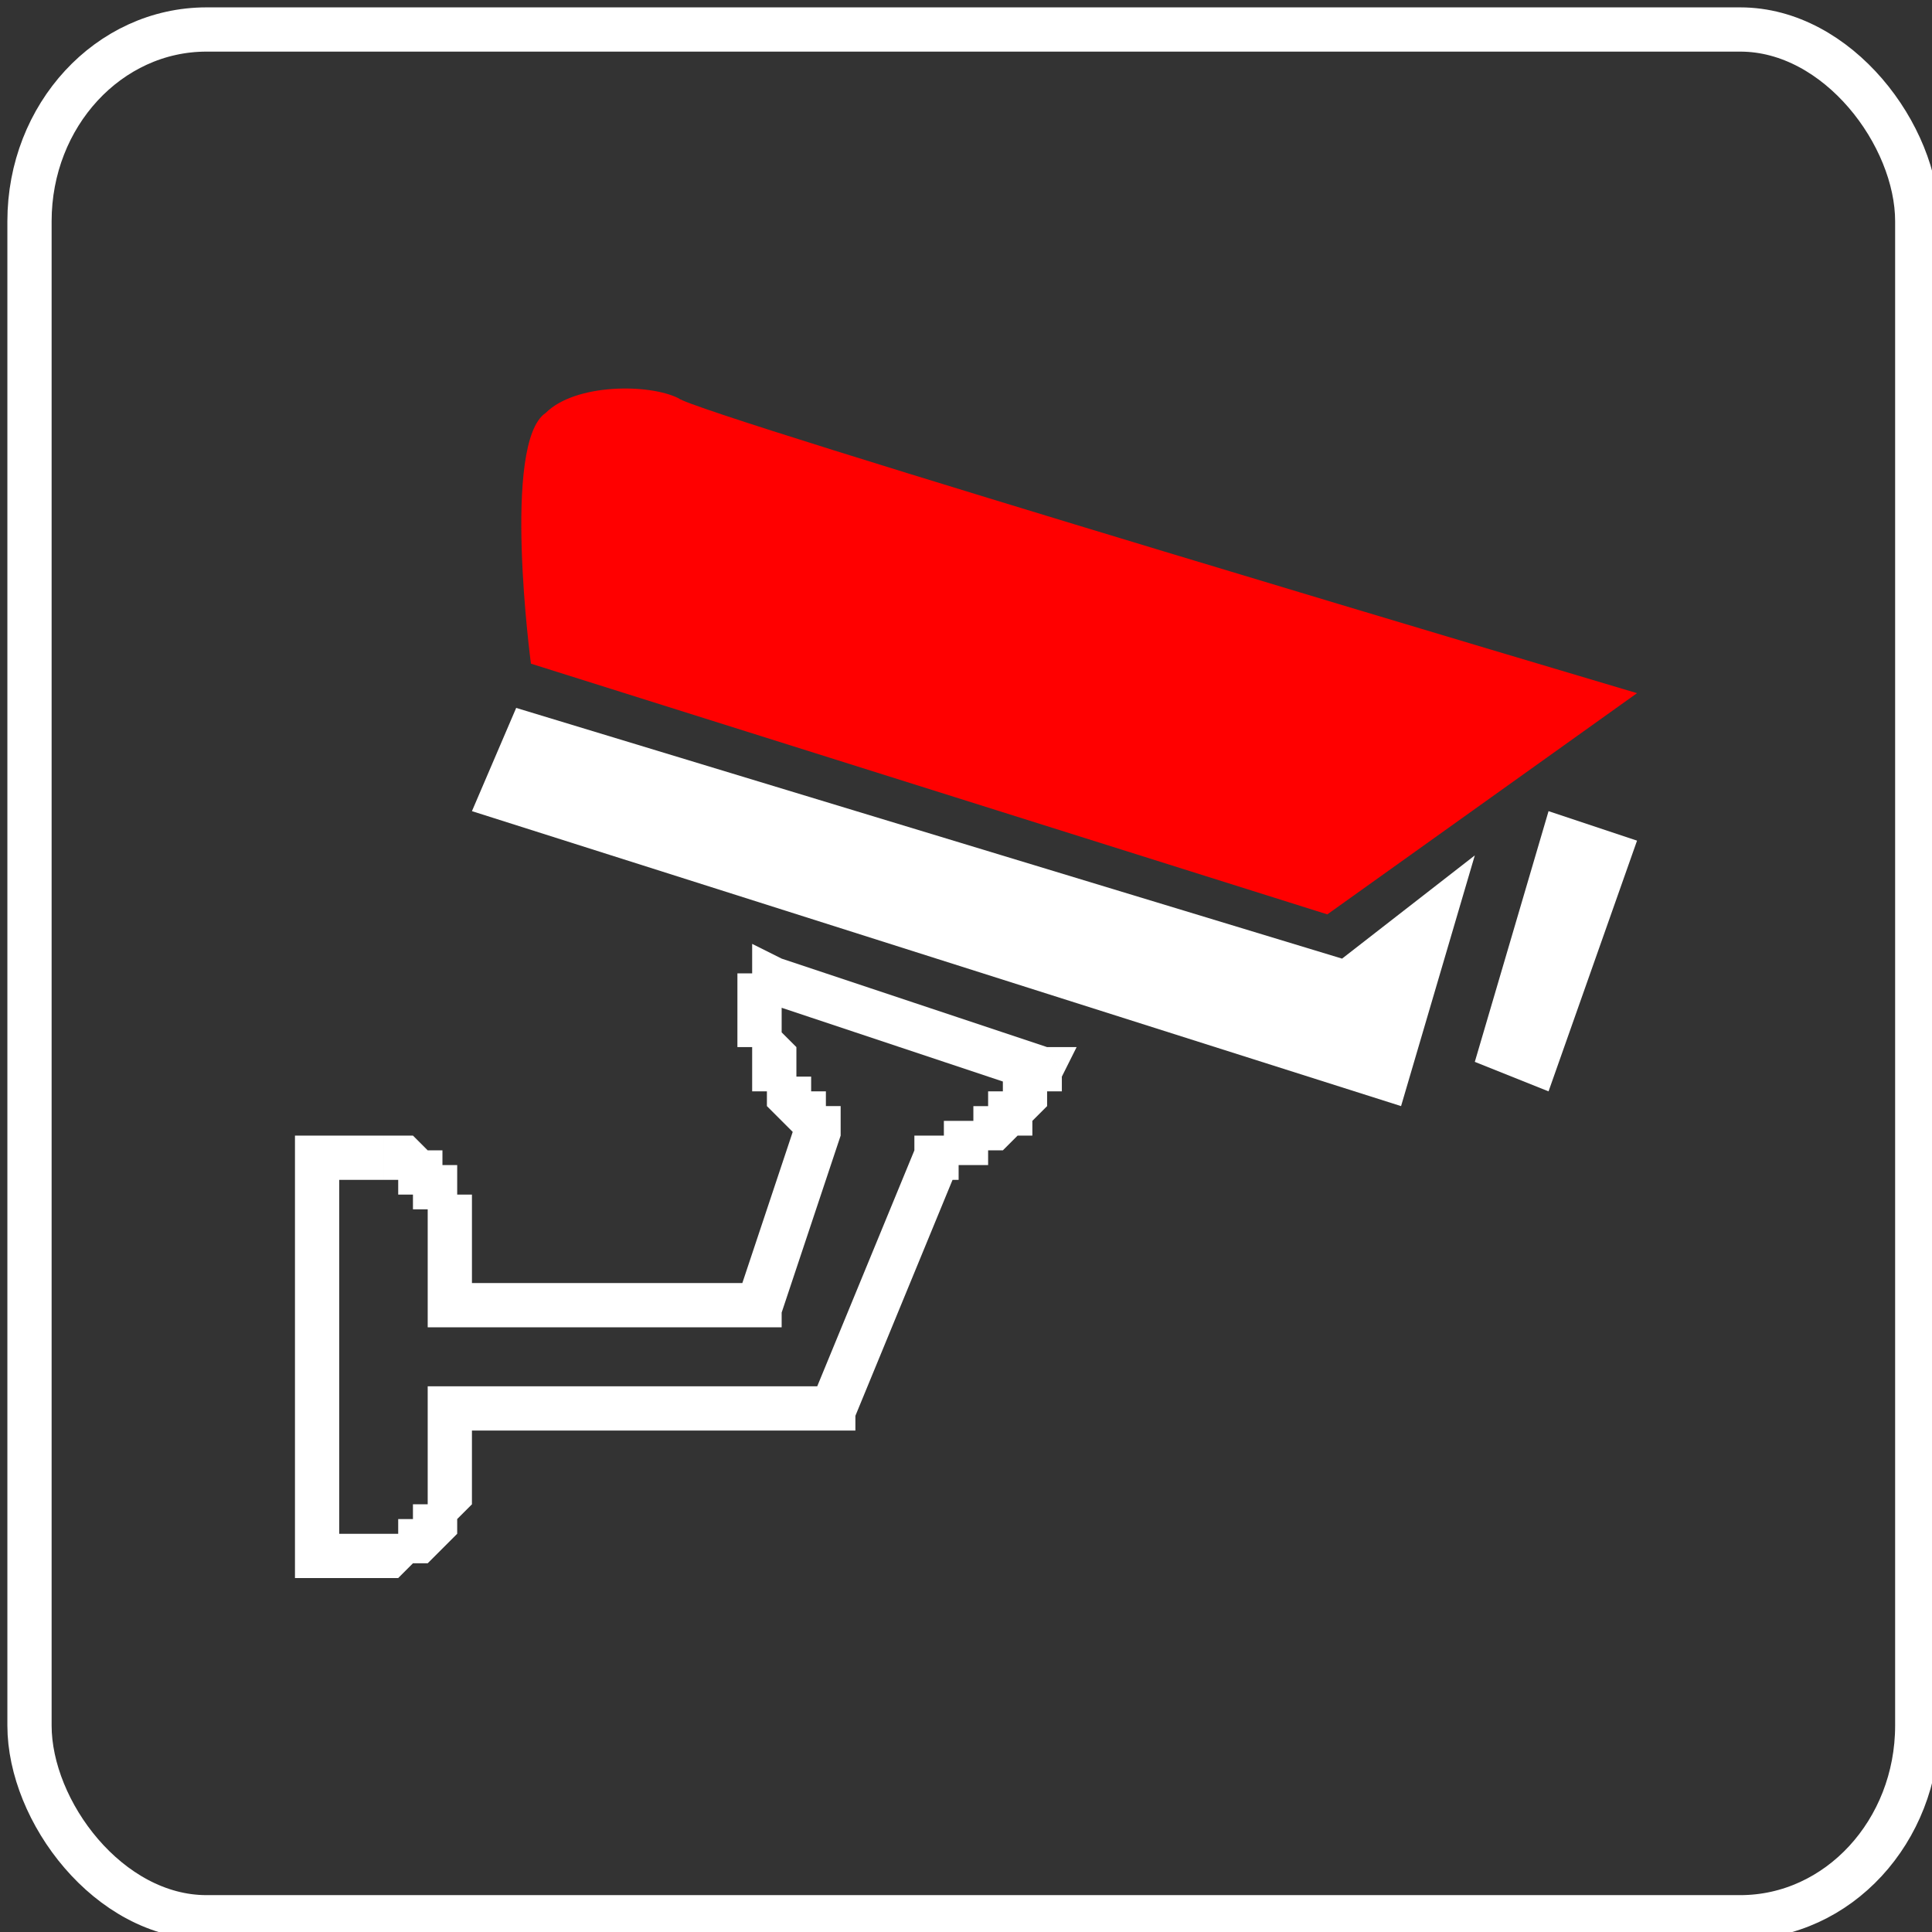 <?xml version="1.0" encoding="UTF-8"?>
<svg xmlns="http://www.w3.org/2000/svg" xml:space="preserve" width="41px" height="41px" version="1.1" style="shape-rendering:geometricPrecision; fill-rule:evenodd; clip-rule:evenodd" viewBox="0 0 1.31 1.31" xmlns:xlink="http://www.w3.org/1999/xlink">
<rect x="0" y="0" width="1.31" height="1.31" fill="#333333" stroke="none"/>
<defs>
<style type="text/css">
<![CDATA[
.str0 {stroke:white;stroke-width:0.03;stroke-miterlimit:22.926}
.fil0 {fill:none}
.fil2 {fill:red;fill-rule:nonzero}
.fil1 {fill:white;fill-rule:nonzero}
]]>
</style>
</defs>
<rect class="fil0 str0" x="0.02" y="0.02" width="1.28" height="1.28" rx="0.12" ry="0.13"/>
<path class="fil1" d="M0.65 0.79l-0.03 -0.01 0.01 -0.01 0 0 0.01 0 0 0 0 -0.01 0 0 0.01 0 0 0 0 0 0 0 0 0 0.01 0 0 0 0 -0.01 0 0 0.01 0 0 0 0 0 0 0 0 -0.01 0.01 0 0 0 0 0 0 0 0 -0.01 0 0 0 0 0.01 0 0 0 0 -0.01 0 0 0 0 0 0 0.03 0.01 0 0 0 0 0 0.01 -0.01 0 0 0 0 0.01 0 0 0 0 0 0 -0.01 0.01 0 0 0 0 0 0.01 -0.01 0 0 0 0 0 -0.01 0.01 0 0 0 0 0 0 -0.01 0 0 0.01 0 0 -0.01 0 0 0 0 0 -0.01 0 0 0 0 0.01 -0.01 0 0 0 0 0 0.01 -0.01zm-0.03 -0.01l0 -0.01 0.01 0 -0.01 0.01zm-0.07 0.17l0.07 -0.17 0.03 0.01 -0.07 0.17 -0.01 0.01 -0.02 -0.02zm0.03 0.01l0 0.01 -0.01 0 0.01 -0.01zm-0.28 -0.02l0.27 0 0 0.03 -0.27 0 -0.01 -0.02 0.01 -0.01zm-0.01 0.01l0 -0.01 0.01 0 -0.01 0.01zm0 0.06l0 -0.06 0.03 0 0 0.06 0 0 -0.03 0zm-0.03 0.06l0 -0.03 0 0 0 0 0 0 0 0 0.01 0 0 -0.01 0 0 0 0 0 0 0 0 0 0 0 0 0 0 0.01 0 0 0 0 0 0 0 0 0 0 0 0 0 0 0 0 -0.01 0 0 0 0 0 0 0 0 0 0 0 0 0 0 0.01 0 0 -0.01 0 0 0 0 0.03 0 0 0 0 0.01 0 0 0 0 -0.01 0.01 0 0 0 0 0 0 0 0.01 0 0 0 0 0 0 0 0 -0.01 0.01 0 0 0 0 0 0 0 0 -0.01 0.01 0 0 0 0 0 0 0 0 -0.01 0 0 0 0 0 0 0 -0.01 0.01 0 0 0 0 -0.01 0 0 0 0 0zm-0.05 -0.03l0.05 0 0 0.03 -0.05 0 -0.01 -0.02 0.01 -0.01zm0 0.03l-0.01 0 0 -0.02 0.01 0.02zm0.02 -0.28l0 0.26 -0.03 0 0 -0.26 0.01 -0.02 0.02 0.02zm-0.03 0l0 -0.02 0.01 0 -0.01 0.02zm0.06 0.01l-0.05 0 0 -0.03 0.05 0 0 0 0 0.03zm0.06 0.03l-0.03 0 0 0 0 -0.01 0 0 0 0 -0.01 0 0 0 0 0 0 0 0 0 0 -0.01 0 0 0 0 0 0 0 0 0 0 0 0 0 0 0 0 0 0 0 0 -0.01 0 0 -0.01 0 0 0 0 0 0 0 0 0 0 0 0 0 0 -0.01 0 0 0 0 0 0 0 0 -0.03 0 0 0.01 0 0 0 0 0 0.01 0 0 0 0 0 0 0 0.01 0.01 0 0 0 0 0 0 0 0 0.01 0 0 0 0 0.01 0 0 0 0 0.01 0 0 0 0 0.01 0 0 0 0 0 0 0 0.01 0 0 0 0 0.01 0 0 0.01 0 0 0 0 0 0.01 0 0zm-0.03 0.05l0 -0.05 0.03 0 0 0.05 -0.02 0.02 -0.01 -0.02zm0.01 0.02l-0.01 0 0 -0.02 0.01 0.02zm0.22 0l-0.22 0 0 -0.03 0.22 0 0.01 0.02 -0.01 0.01zm0.01 -0.01l0 0.01 -0.01 0 0.01 -0.01zm0.04 -0.12l-0.04 0.12 -0.03 -0.01 0.04 -0.12 0.03 -0.01 0 0.02zm0 -0.02l0 0.01 0 0.01 0 -0.02zm-0.07 -0.06l0.03 0 0 0 0 0 0 0 0 0 0 0.01 0 0 0 0 0 0 0.01 0.01 0 0 0 0 0 0 0 0.01 0 0 0 0 0 0 0 0 0 0.01 0 0 0.01 0 0 0 0 0 0 0.01 0 0 0 0 0 0 0.01 0 0 0.01 0 0 0 0 0 0 0 0 0.01 0 -0.02 0.03 0 0 -0.01 -0.01 0 0 0 0 0 0 -0.01 -0.01 0 0 0 0 0 0 -0.01 -0.01 0 0 0 0 0 0 0 -0.01 0 0 -0.01 0 0 0 0 -0.01 0 0 0 0 0 -0.01 0 0 0 0 0 -0.01 -0.01 0 0 0 0 -0.01 0 0 0 0 0 -0.01 0 0 0 0 0 0zm0.03 -0.04l-0.01 0.03 0.02 -0.02 0 0.01 0 0 -0.01 0 0 0 0 0 0 0 0 0 0 0.01 0 0 0 0 0 0 0 0 0 0 0 0 0 0.01 0 0 -0.03 0 0 -0.01 0 0 0 0 0 0 0 0 0 0 0 -0.01 0 0 0 0 0 0 0 0 0 -0.01 0 0 0.01 0 0 0 0 0 0.02 -0.01zm-0.02 0.01l0 -0.02 0.02 0.01 -0.02 0.01zm0.19 0.08l-0.18 -0.06 0.01 -0.03 0.18 0.06 0.01 0.02 -0.02 0.01zm0.01 -0.03l0.02 0 -0.01 0.02 -0.01 -0.02z"/>
<polygon class="fil1" points="0.35,0.48 0.91,0.65 1,0.58 0.95,0.75 0.32,0.55 "/>
<polygon class="fil1" points="1.05,0.55 1,0.72 1.05,0.74 1.11,0.57 "/>
<path class="fil2" d="M1.11 0.47l-0.21 0.15 -0.54 -0.17c0,0 -0.02,-0.15 0.01,-0.17 0.02,-0.02 0.07,-0.02 0.09,-0.01 0.01,0.01 0.65,0.2 0.65,0.2z"/>
</svg>
